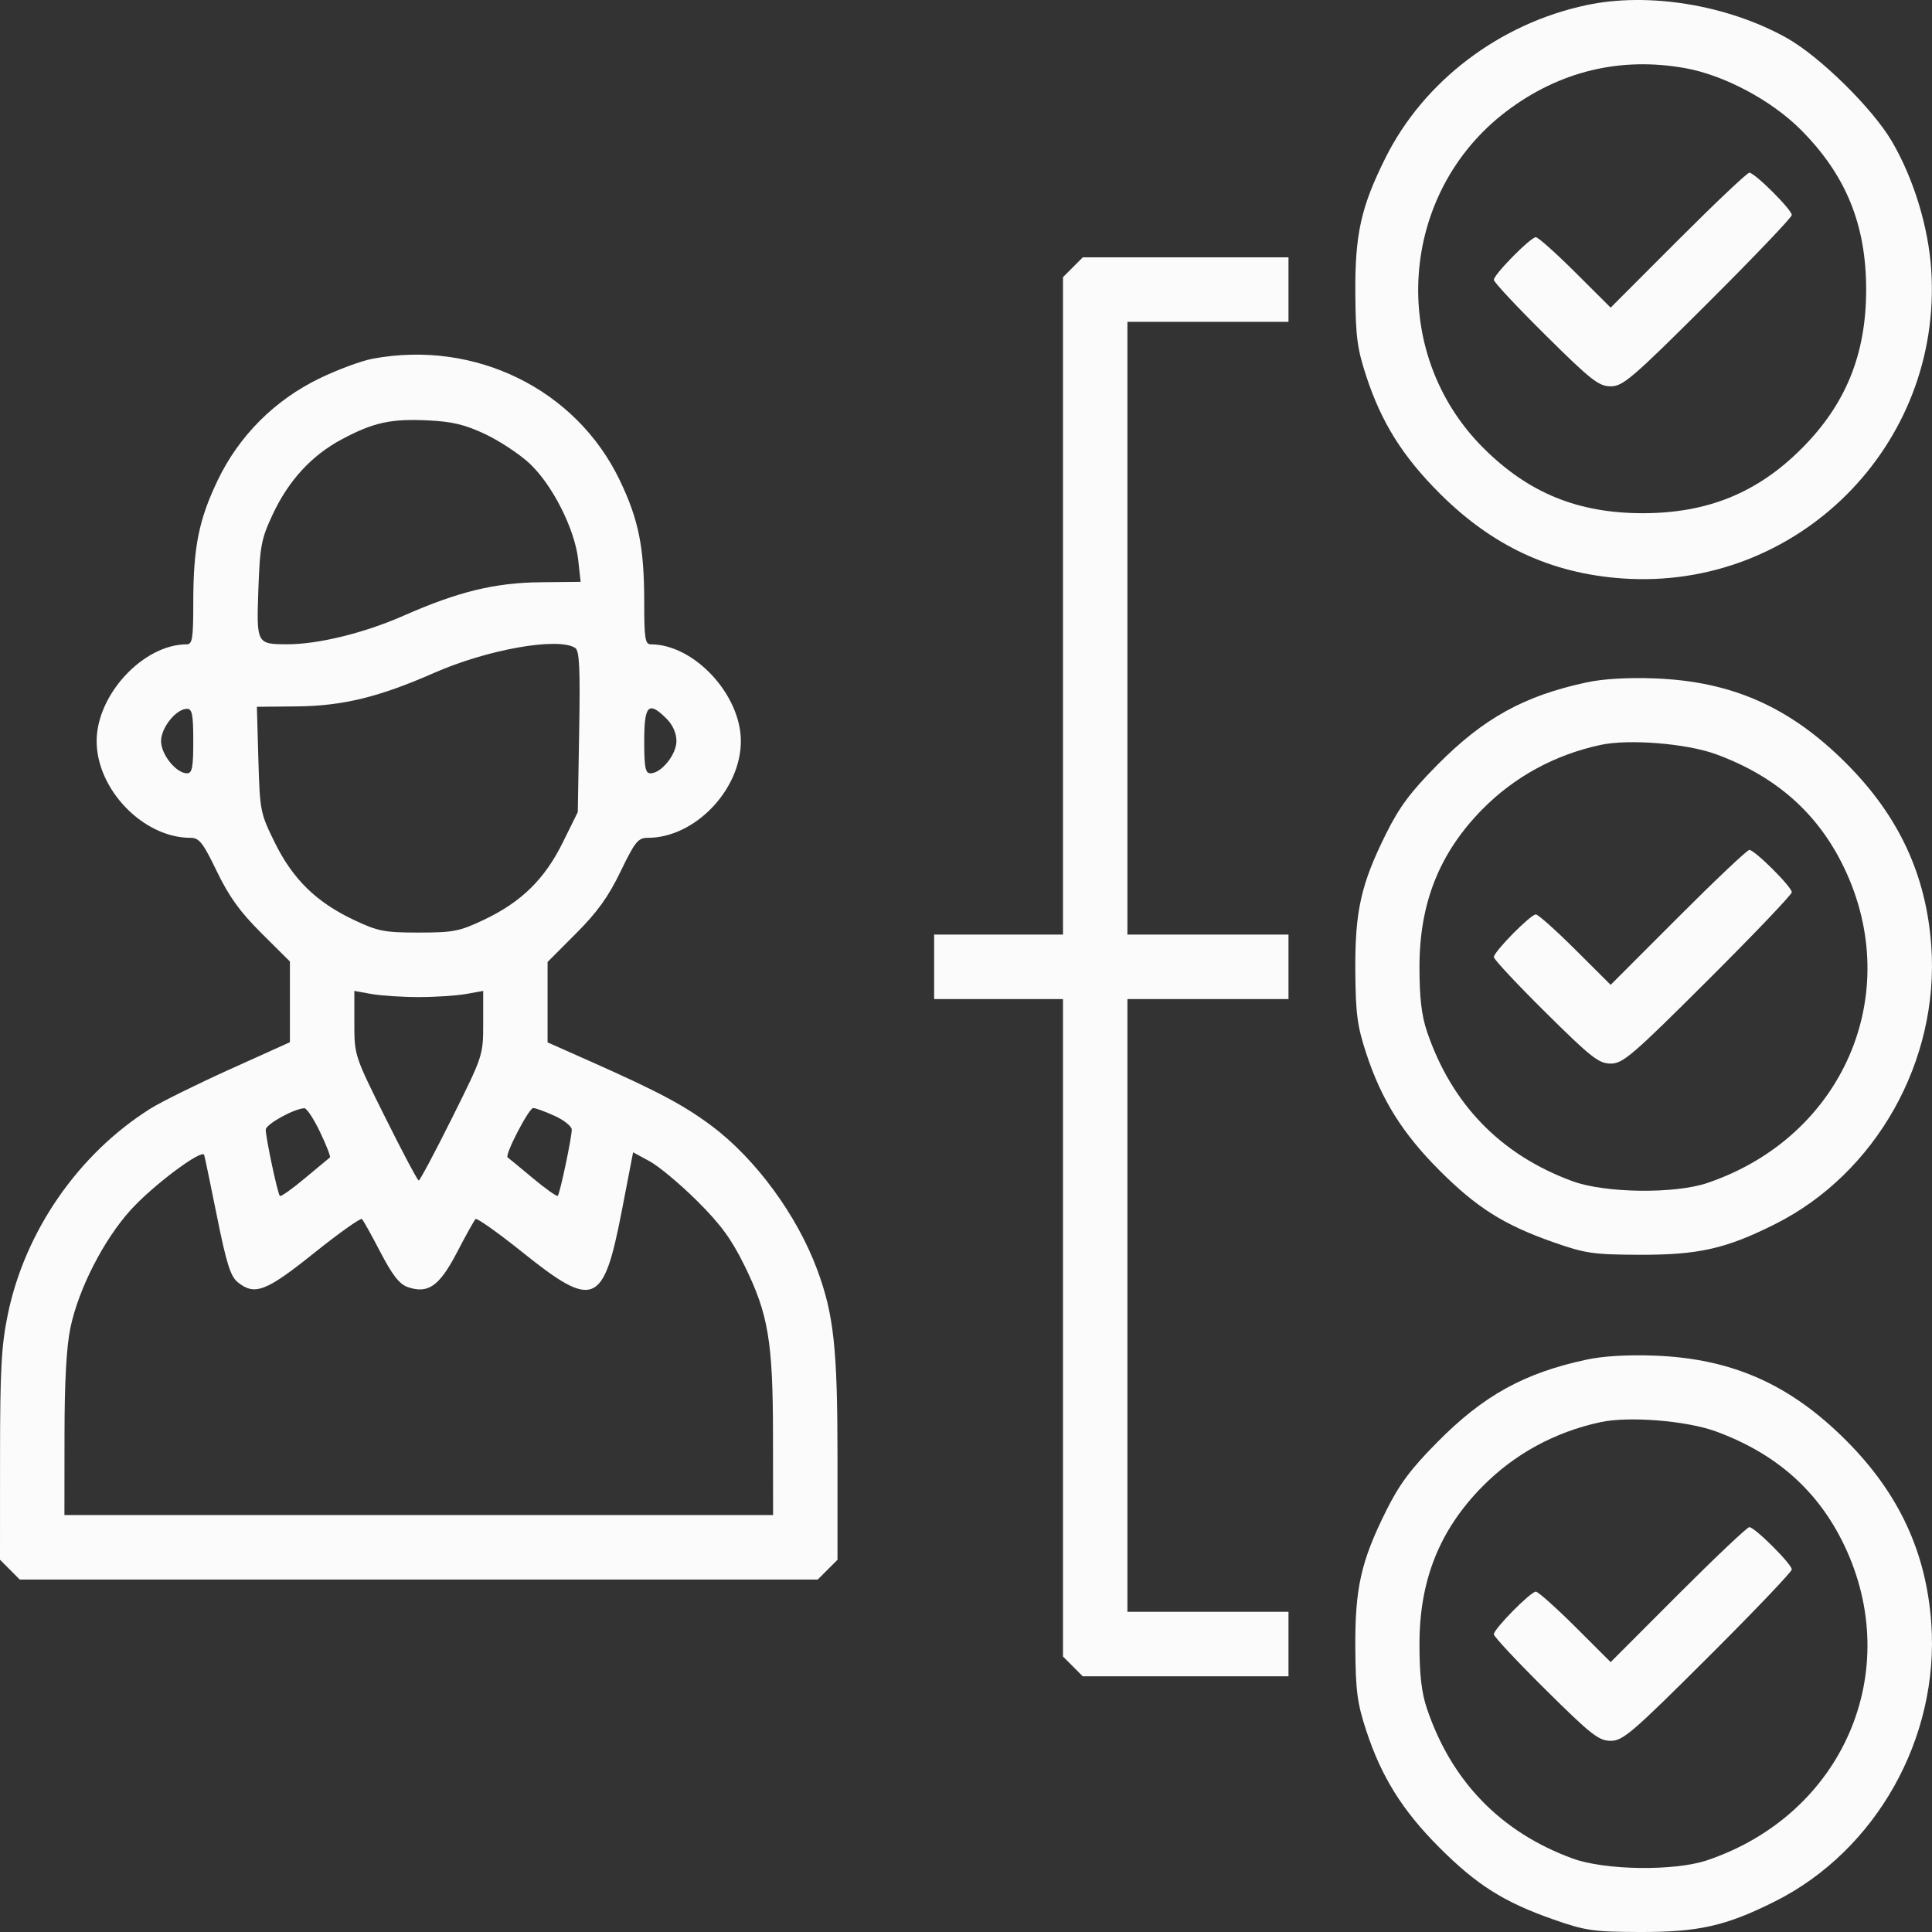 <svg width="49" height="49" viewBox="0 0 49 49" fill="none" xmlns="http://www.w3.org/2000/svg">
    <rect x="0" y="0" width="49" height="49" fill="#333333" stroke="none"/>
    <path fill-rule="evenodd" clip-rule="evenodd" d="M40.236 0.13C38.033 0.598 36.113 2.055 35.144 3.993C34.518 5.245 34.364 5.935 34.374 7.447C34.382 8.536 34.423 8.846 34.652 9.543C35.036 10.714 35.573 11.572 36.508 12.508C37.845 13.846 39.335 14.542 41.141 14.67C45.576 14.985 49.268 11.304 48.981 6.851C48.911 5.76 48.534 4.527 47.983 3.586C47.489 2.743 46.146 1.424 45.308 0.958C43.802 0.121 41.808 -0.205 40.236 0.13ZM42.744 1.729C43.73 1.906 44.927 2.544 45.67 3.288C46.815 4.435 47.33 5.693 47.33 7.345C47.33 8.985 46.814 10.255 45.693 11.377C44.572 12.5 43.303 13.016 41.665 13.016C40.016 13.016 38.759 12.5 37.614 11.354C35.2 8.937 35.48 4.892 38.204 2.825C39.546 1.807 41.098 1.432 42.744 1.729ZM42.559 6.091L40.85 7.802L39.954 6.909C39.461 6.418 39.01 6.016 38.953 6.016C38.819 6.016 37.887 6.961 37.887 7.098C37.887 7.155 38.477 7.786 39.198 8.5C40.354 9.645 40.549 9.798 40.852 9.798C41.161 9.798 41.4 9.594 43.319 7.68C44.488 6.515 45.444 5.513 45.444 5.453C45.444 5.317 44.504 4.38 44.367 4.38C44.313 4.38 43.499 5.15 42.559 6.091ZM27.211 6.778L26.96 7.029V15.366V23.703H25.326H23.692V24.521V25.339H25.326H26.96V33.676V42.013L27.211 42.264L27.461 42.515H30.07H32.679V41.697V40.879H30.636H28.594V33.109V25.339H30.636H32.679V24.521V23.703H30.636H28.594V15.933V8.163H30.636H32.679V7.345V6.527H30.07H27.461L27.211 6.778ZM9.446 9.099C9.165 9.152 8.565 9.374 8.112 9.593C6.97 10.144 6.064 11.049 5.521 12.182C5.041 13.184 4.902 13.881 4.902 15.287C4.902 16.195 4.879 16.342 4.735 16.342C3.637 16.342 2.451 17.616 2.451 18.796C2.451 20.025 3.637 21.249 4.828 21.249C5.053 21.249 5.144 21.364 5.5 22.101C5.811 22.744 6.088 23.128 6.632 23.669L7.353 24.386V25.409V26.433L5.824 27.123C4.984 27.503 4.076 27.952 3.807 28.122C1.985 29.271 0.634 31.224 0.198 33.336C0.035 34.126 0.002 34.726 0.001 36.922L0 39.559L0.251 39.81L0.501 40.061H10.62H20.74L20.99 39.81L21.241 39.559V36.956C21.241 34.203 21.147 33.334 20.726 32.201C20.214 30.822 19.173 29.401 18.063 28.566C17.362 28.039 16.708 27.69 14.986 26.925L13.888 26.437V25.417V24.398L14.607 23.677C15.148 23.136 15.429 22.746 15.739 22.103C16.108 21.341 16.183 21.249 16.432 21.249C17.621 21.249 18.79 20.033 18.79 18.796C18.79 17.616 17.604 16.342 16.506 16.342C16.363 16.342 16.339 16.195 16.339 15.287C16.339 13.881 16.2 13.184 15.719 12.181C14.611 9.87 12.047 8.61 9.446 9.099ZM12.298 11.007C12.659 11.176 13.166 11.509 13.423 11.747C14.004 12.283 14.578 13.415 14.664 14.195L14.726 14.757L13.72 14.767C12.547 14.779 11.626 15.003 10.235 15.616C9.239 16.055 8.064 16.343 7.28 16.34C6.508 16.338 6.504 16.33 6.553 14.946C6.592 13.849 6.627 13.665 6.915 13.05C7.318 12.187 7.903 11.551 8.667 11.143C9.471 10.714 9.911 10.617 10.85 10.662C11.463 10.691 11.79 10.768 12.298 11.007ZM14.587 16.432C14.696 16.501 14.717 16.934 14.689 18.557L14.654 20.596L14.273 21.368C13.814 22.298 13.222 22.878 12.273 23.328C11.656 23.621 11.498 23.652 10.62 23.652C9.743 23.652 9.585 23.621 8.968 23.328C8.021 22.879 7.427 22.298 6.971 21.373C6.602 20.625 6.591 20.57 6.553 19.266L6.515 17.926L7.521 17.916C8.695 17.905 9.615 17.68 11.01 17.066C12.358 16.472 14.15 16.154 14.587 16.432ZM40.236 17.308C38.653 17.648 37.624 18.217 36.455 19.399C35.776 20.085 35.49 20.468 35.153 21.147C34.517 22.425 34.364 23.108 34.374 24.623C34.382 25.712 34.423 26.022 34.652 26.719C35.036 27.891 35.573 28.748 36.508 29.684C37.454 30.631 38.143 31.065 39.392 31.504C40.202 31.789 40.407 31.819 41.563 31.824C43.074 31.83 43.768 31.674 45.017 31.048C47.581 29.763 49.188 26.904 48.982 23.996C48.854 22.188 48.159 20.696 46.823 19.358C45.4 17.933 43.929 17.281 41.972 17.206C41.286 17.18 40.66 17.216 40.236 17.308ZM4.902 18.796C4.902 19.465 4.873 19.613 4.744 19.613C4.469 19.613 4.085 19.137 4.085 18.796C4.085 18.454 4.469 17.977 4.744 17.977C4.873 17.977 4.902 18.126 4.902 18.796ZM16.906 18.229C17.064 18.387 17.156 18.596 17.156 18.796C17.156 19.137 16.772 19.613 16.497 19.613C16.368 19.613 16.339 19.465 16.339 18.796C16.339 17.879 16.448 17.77 16.906 18.229ZM43.516 19.127C45.04 19.683 46.107 20.627 46.768 22.002C48.314 25.215 46.742 28.84 43.299 30.004C42.472 30.284 40.708 30.261 39.885 29.959C38.065 29.293 36.814 28.005 36.19 26.157C36.053 25.75 36.001 25.297 36.001 24.521C36.001 22.905 36.508 21.633 37.59 20.532C38.404 19.704 39.43 19.144 40.593 18.893C41.31 18.738 42.769 18.855 43.516 19.127ZM42.559 23.267L40.85 24.978L39.954 24.085C39.461 23.594 39.01 23.192 38.953 23.192C38.819 23.192 37.887 24.138 37.887 24.274C37.887 24.331 38.477 24.962 39.198 25.676C40.354 26.821 40.549 26.975 40.852 26.975C41.161 26.975 41.4 26.77 43.319 24.856C44.488 23.691 45.444 22.689 45.444 22.629C45.444 22.493 44.504 21.556 44.367 21.556C44.313 21.556 43.499 22.326 42.559 23.267ZM10.62 25.288C11.042 25.288 11.582 25.253 11.82 25.21L12.255 25.132V25.95C12.255 26.766 12.252 26.773 11.465 28.354C11.03 29.226 10.65 29.94 10.62 29.94C10.591 29.94 10.211 29.226 9.777 28.354C8.989 26.773 8.987 26.766 8.987 25.95V25.132L9.421 25.21C9.659 25.253 10.199 25.288 10.62 25.288ZM8.118 28.712C8.279 29.048 8.391 29.338 8.367 29.356C8.343 29.374 8.058 29.611 7.733 29.883C7.409 30.155 7.123 30.357 7.098 30.332C7.041 30.275 6.74 28.859 6.74 28.651C6.74 28.516 7.442 28.125 7.717 28.107C7.777 28.102 7.957 28.375 8.118 28.712ZM14.067 28.301C14.306 28.409 14.501 28.567 14.501 28.65C14.501 28.854 14.201 30.274 14.146 30.329C14.122 30.353 13.836 30.15 13.51 29.878C13.185 29.606 12.899 29.37 12.875 29.354C12.793 29.298 13.415 28.099 13.524 28.102C13.584 28.103 13.828 28.192 14.067 28.301ZM5.504 30.856C5.742 32.038 5.847 32.372 6.027 32.518C6.459 32.868 6.743 32.759 7.968 31.778C8.601 31.271 9.147 30.884 9.18 30.917C9.214 30.951 9.426 31.331 9.65 31.762C9.953 32.343 10.132 32.571 10.34 32.643C10.859 32.822 11.142 32.623 11.591 31.762C11.815 31.331 12.027 30.951 12.061 30.917C12.095 30.884 12.64 31.271 13.273 31.778C15.06 33.209 15.306 33.106 15.766 30.732L16.057 29.225L16.479 29.454C16.711 29.581 17.25 30.03 17.676 30.454C18.274 31.047 18.55 31.424 18.878 32.09C19.487 33.327 19.603 34.016 19.605 36.406L19.607 38.425H10.62H1.634L1.636 36.406C1.637 35.033 1.685 34.158 1.787 33.671C1.993 32.688 2.628 31.446 3.314 30.688C3.879 30.063 5.127 29.13 5.179 29.293C5.194 29.339 5.34 30.043 5.504 30.856ZM40.236 34.484C38.653 34.824 37.624 35.393 36.455 36.575C35.776 37.261 35.49 37.645 35.153 38.323C34.517 39.601 34.364 40.284 34.374 41.799C34.382 42.889 34.423 43.198 34.652 43.895C35.036 45.067 35.573 45.925 36.508 46.86C37.454 47.807 38.143 48.242 39.392 48.68C40.202 48.965 40.407 48.995 41.563 49C43.074 49.006 43.768 48.85 45.017 48.224C47.581 46.939 49.188 44.08 48.982 41.172C48.854 39.364 48.159 37.872 46.823 36.534C45.4 35.109 43.929 34.457 41.972 34.382C41.286 34.356 40.66 34.392 40.236 34.484ZM43.516 36.303C45.04 36.86 46.107 37.803 46.768 39.178C48.314 42.391 46.742 46.016 43.299 47.18C42.472 47.46 40.708 47.437 39.885 47.136C38.065 46.469 36.814 45.181 36.19 43.333C36.053 42.926 36.001 42.473 36.001 41.697C36.001 40.082 36.508 38.809 37.59 37.709C38.404 36.88 39.43 36.32 40.593 36.069C41.31 35.914 42.769 36.031 43.516 36.303ZM42.559 40.443L40.85 42.155L39.954 41.261C39.461 40.77 39.01 40.368 38.953 40.368C38.819 40.368 37.887 41.314 37.887 41.45C37.887 41.507 38.477 42.138 39.198 42.852C40.354 43.998 40.549 44.151 40.852 44.151C41.161 44.151 41.4 43.946 43.319 42.032C44.488 40.867 45.444 39.865 45.444 39.805C45.444 39.669 44.504 38.732 44.367 38.732C44.313 38.732 43.499 39.502 42.559 40.443Z" fill="#FBFBFB"/>
</svg>
